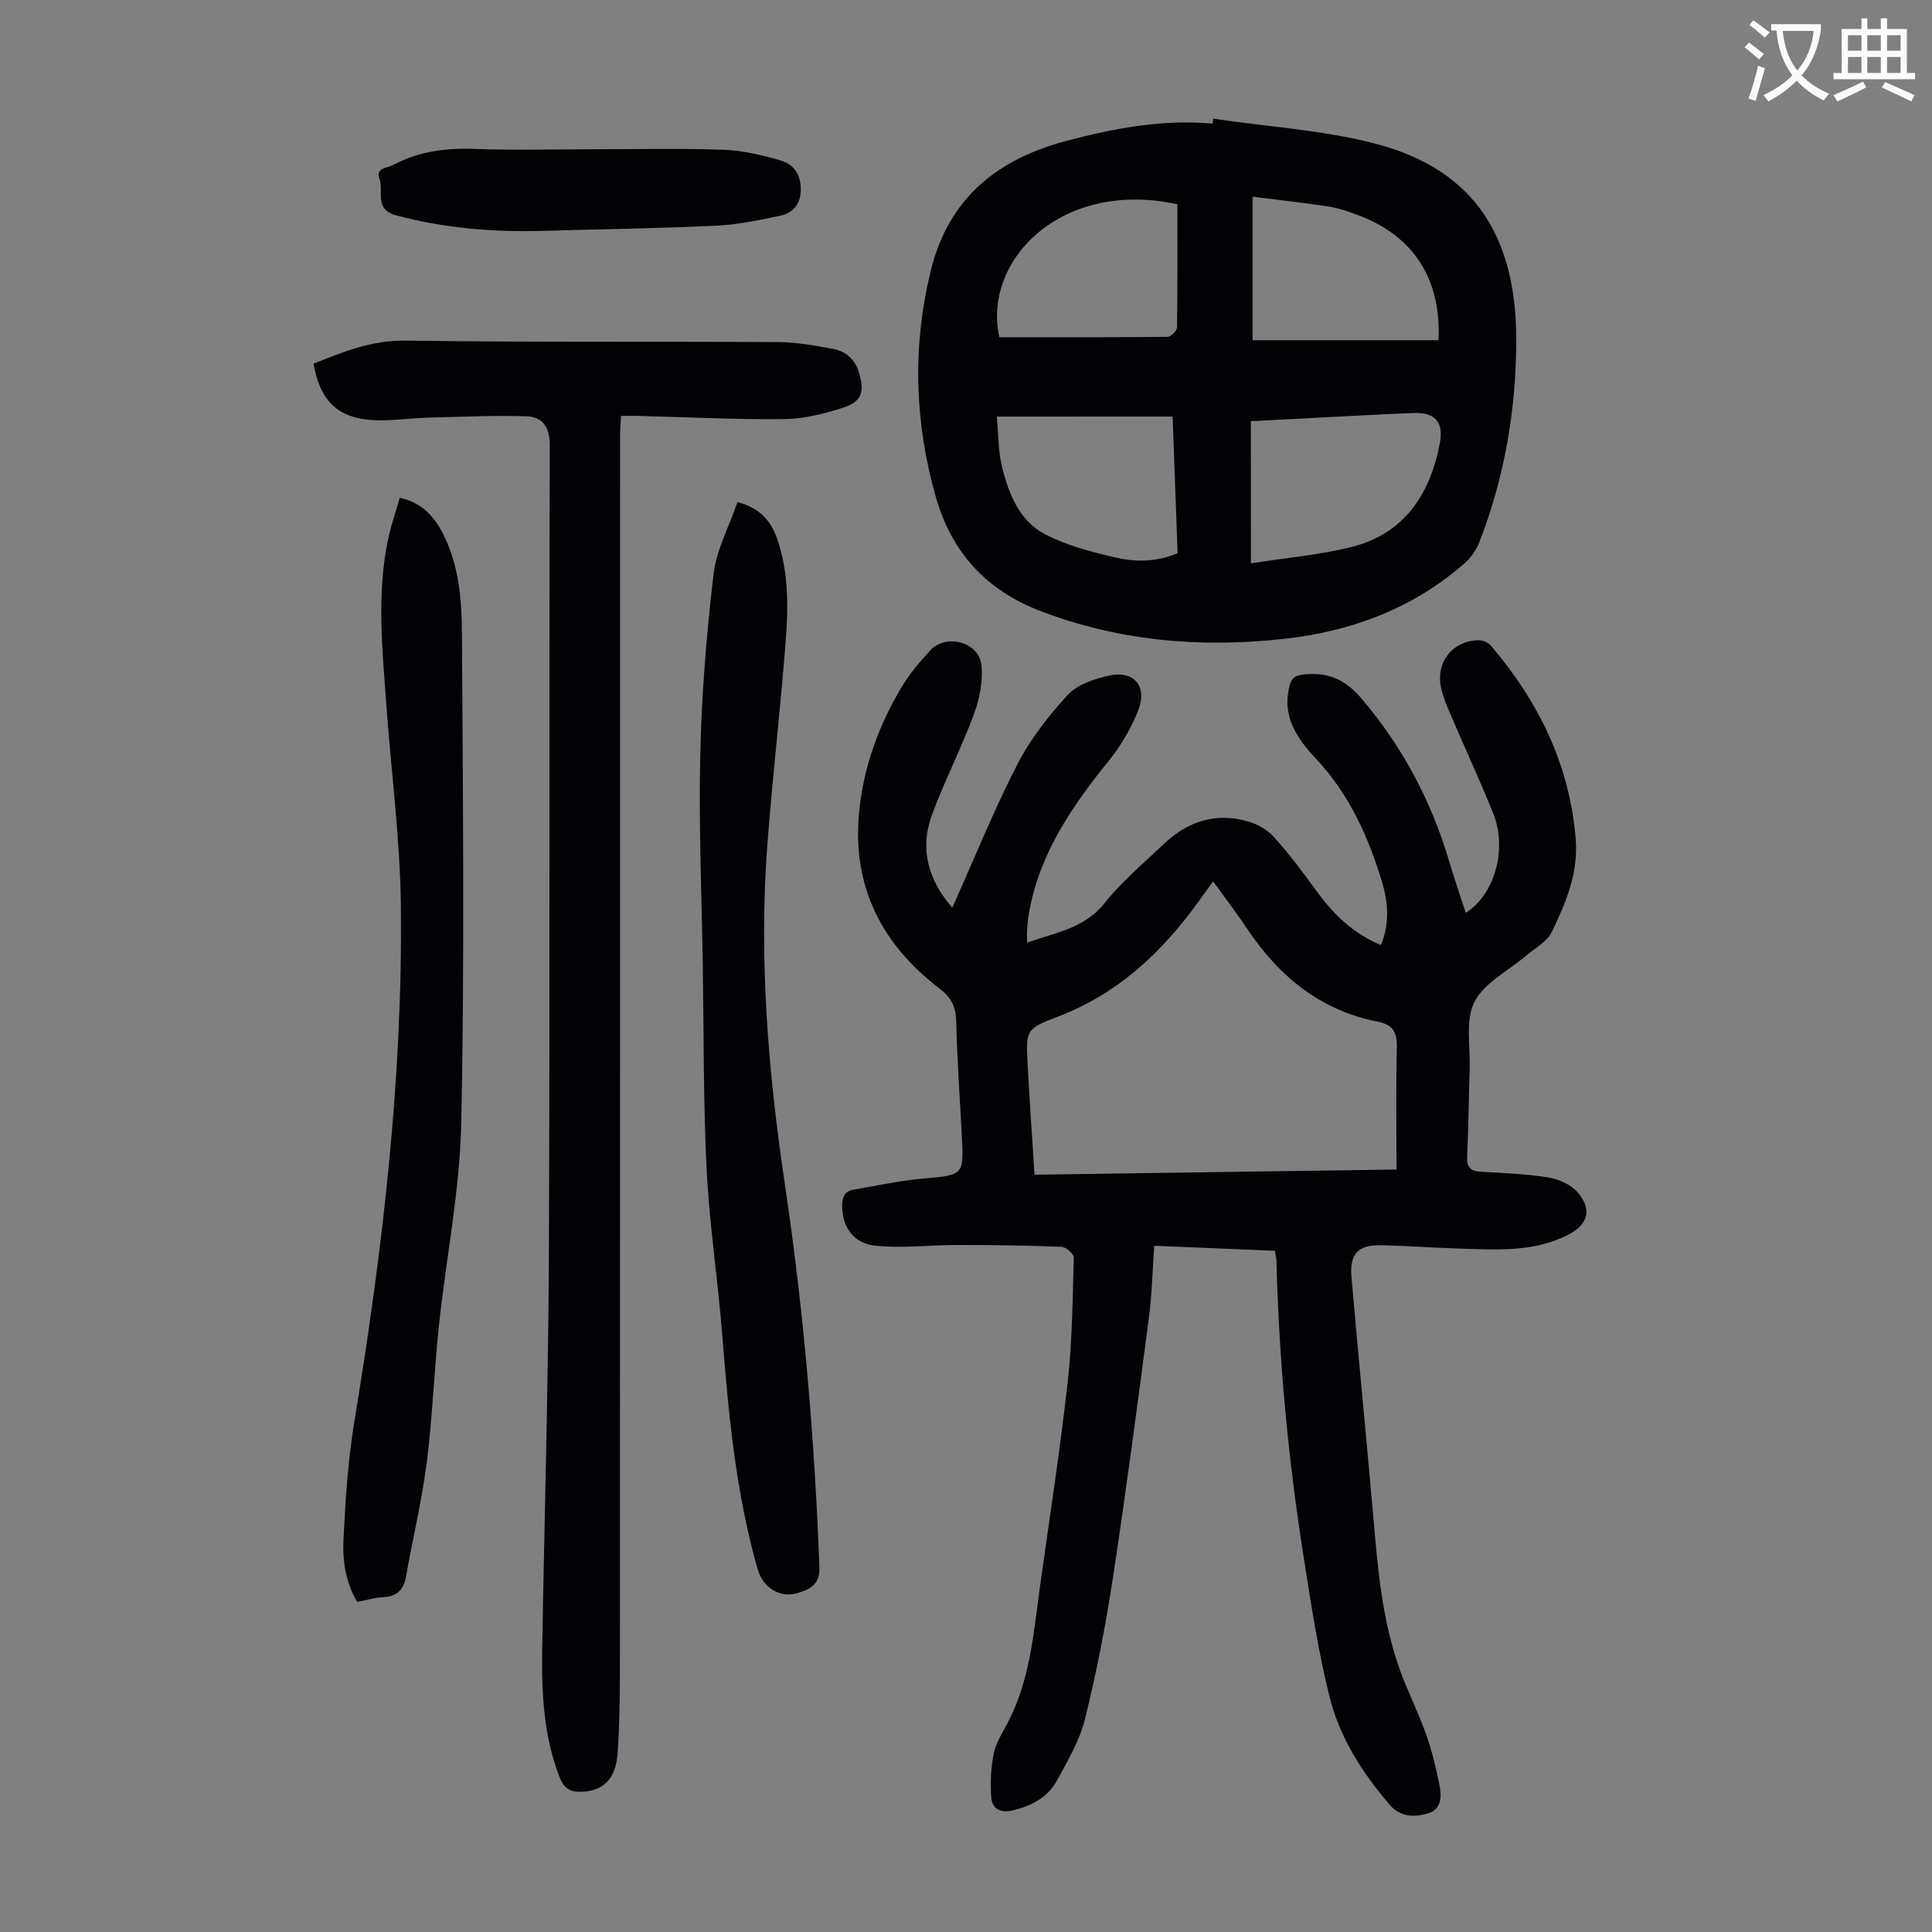 <svg enable-background="new 0 0 400 400" viewBox="0 0 400 400" xmlns="http://www.w3.org/2000/svg"><rect x="0" y="0" width="400" height="400" fill="#808080" stroke="none"/><path d="m362.1 8.8c1.1.8 2.1 1.6 3.1 2.4l-1 1.1c-1.3-1.1-2.3-2-3-2.5zm1.9 4.8c.5.2.9.4 1.4.5-.6 2.3-1.3 4.5-1.9 6.8l-1.5-.5c.8-2.1 1.4-4.3 2-6.8zm-1-9.4c1.3.9 2.4 1.8 3.4 2.5l-1 1.1c-1.4-1.2-2.4-2.1-3.2-2.6zm3.7 2.2v-1.4h10.3v1.2c-.5 3.6-1.8 6.8-4 9.4 1.5 1.6 3.4 2.8 5.7 3.8-.3.4-.7.8-1.1 1.4-2.3-1.1-4.1-2.5-5.6-4.1-1.6 1.6-3.6 3.1-5.9 4.3-.3-.5-.7-.9-1-1.3 2.4-1.1 4.4-2.5 6-4.1-1.9-2.5-3-5.6-3.3-9.3h-1.1zm8.8 0h-6.4c.3 3.3 1.3 6 3 8.2 2-2.3 3.1-5.1 3.4-8.2z" fill="#fbfcfa"/><path d="m385.3 3.8h1.3v2.2h2.8v-2.2h1.3v2.2h4.1v9.1h1.7v1.3h-16.9v-1.3h1.7v-9.1h4.1v-2.2zm.4 13.1.7 1.2c-1.8.9-3.8 1.9-6 2.9-.2-.4-.5-.8-.8-1.3 2.3-1 4.3-1.9 6.1-2.8zm-3.1-6.4h2.8v-3.2h-2.8zm0 4.6h2.8v-3.3h-2.8zm4-4.6h2.8v-3.2h-2.8zm0 4.6h2.8v-3.3h-2.8zm3.7 1.9c2.1.9 4.1 1.8 6.1 2.7l-.7 1.3c-2.2-1.1-4.2-2-6.1-2.9zm3.2-9.7h-2.8v3.2h2.8zm-2.8 7.8h2.8v-3.3h-2.8z" fill="#fbfcfa"/><g fill="#010106"><path d="m197.17 187.93c4.45-9.94 8.49-19.98 13.41-29.58 2.7-5.27 6.49-10.14 10.52-14.51 1.99-2.16 5.54-3.3 8.59-3.98 4.97-1.1 7.86 2.15 6.05 6.95-1.43 3.79-3.58 7.48-6.13 10.64-7.61 9.4-14.34 19.17-16.54 31.38-.22 1.21-.33 2.43-.43 3.66-.06.75-.01 1.51-.01 2.7 5.9-2.17 11.84-2.9 16.03-8.17 3.59-4.52 8.13-8.31 12.35-12.32 4.99-4.75 10.89-6.59 17.59-4.57 1.91.58 3.9 1.76 5.22 3.23 3.12 3.5 5.97 7.26 8.71 11.06 3.47 4.81 7.55 8.81 13.37 11.24 1.85-4.39 1.51-8.84.23-13.07-2.83-9.36-6.78-18.16-13.64-25.47-3.87-4.12-7.14-8.71-5.52-15.03.43-1.7 1.12-2.24 2.9-2.44 5.07-.57 8.66 1.02 12.1 5.07 8.41 9.92 14.31 21.02 18 33.4 1.08 3.64 2.32 7.23 3.49 10.87 5.95-3.68 8.68-13.15 5.7-20.58-2.79-6.94-5.96-13.74-8.9-20.62-.75-1.74-1.48-3.52-1.89-5.36-1.18-5.25 2.32-9.74 7.69-9.89.86-.02 2.01.43 2.56 1.07 9.89 11.6 16.37 24.68 17.61 40.13.57 7.05-2.05 13.21-4.96 19.22-.99 2.04-3.5 3.36-5.37 4.95-3.65 3.13-8.63 5.57-10.63 9.52-1.93 3.82-.84 9.19-.99 13.88-.2 6.04-.24 12.09-.53 18.12-.1 2.18.63 3.03 2.75 3.16 4.68.28 9.4.44 14.02 1.18 2.14.34 4.62 1.43 6.02 3 3.21 3.59 2.27 6.82-1.99 8.95-7.25 3.62-15.01 3.01-22.72 2.77-5.25-.17-10.5-.55-15.75-.68-4.88-.12-6.7 1.71-6.27 6.63 1.41 16.26 3.01 32.5 4.44 48.76.98 11.15 1.82 22.32 5.73 32.94 1.62 4.4 3.75 8.61 5.31 13.03 1.21 3.43 2.06 7.02 2.77 10.6.44 2.23.33 4.85-2.33 5.65-2.81.84-5.74.87-8-1.75-5.69-6.62-10.37-13.96-12.47-22.39-2.39-9.62-3.87-19.48-5.41-29.29-3.17-20.13-5.04-40.4-5.57-60.78-.02-.65-.18-1.3-.32-2.25-8.31-.35-16.5-.69-24.99-1.04-.37 5.21-.47 10.12-1.11 14.96-2.36 17.95-4.72 35.91-7.45 53.81-1.49 9.8-3.39 19.58-5.77 29.2-1.1 4.46-3.58 8.65-5.81 12.75-1.92 3.51-5.31 5.28-9.18 6.19-2.43.57-4.24-.27-4.42-2.66-.22-3.03-.09-6.17.52-9.14.46-2.23 1.82-4.31 2.91-6.39 4.63-8.85 5.34-18.61 6.67-28.23 1.96-14.07 4.14-28.11 5.72-42.22.96-8.55 1.02-17.2 1.27-25.81.02-.76-1.62-2.2-2.53-2.24-7.11-.29-14.24-.38-21.36-.38-5.67 0-11.38.69-16.99.17-4.79-.44-7.05-3.89-7.08-8.31-.01-1.87.57-3.02 2.44-3.33 4.73-.79 9.44-1.85 14.21-2.27 8.56-.75 8.57-.59 8.11-9.18-.42-7.82-.96-15.64-1.15-23.47-.07-2.96-1.03-4.84-3.4-6.66-12.06-9.21-18.22-21.24-16.69-36.68.92-9.29 4.06-17.86 8.81-25.81 1.64-2.75 3.77-5.25 5.96-7.61 3.22-3.47 9.98-1.71 10.53 3.01.39 3.35-.38 7.09-1.57 10.32-2.58 7-6.04 13.69-8.63 20.69-2.7 7.28-.66 13.78 4.19 19.3zm53.99-5.46c-1.22 1.69-2.26 3.13-3.29 4.56-7.5 10.33-16.54 18.73-28.69 23.39-6.82 2.62-6.82 2.74-6.41 10.21.4 7.44.93 14.87 1.41 22.58 25.35-.36 50.33-.72 74.95-1.07 0-8.83-.13-17.09.07-25.35.07-3.09-.83-4.65-3.97-5.27-11.91-2.34-20.49-9.42-27.07-19.31-2.16-3.22-4.52-6.3-7-9.74z"/><path d="m251.19 24.58c11.14 1.64 22.52 2.32 33.36 5.11 21.47 5.52 29.35 20.23 29.37 40.59.01 14.35-2.39 28.52-7.66 42.02-.62 1.58-1.71 3.15-2.98 4.27-10.71 9.42-23.5 14.15-37.45 15.7-17.23 1.91-34.17.47-50.51-5.8-11.17-4.29-18.34-12.14-21.61-23.72-4.37-15.51-4.84-30.96-1-46.7 3.71-15.19 13.93-23.15 28.18-26.91 9.86-2.6 19.87-4.48 30.18-3.55.04-.33.08-.67.12-1.01zm7.79 92.06c7.4-1.16 14.09-1.75 20.53-3.31 11.08-2.68 16.51-10.77 18.57-21.45.88-4.58-.95-6.55-5.57-6.37-4.13.16-8.26.38-12.4.59-7.12.36-14.23.74-21.14 1.1.01 9.62.01 18.86.01 29.44zm.35-46.2h38.5c.6-12.67-5.18-21.62-16.66-25.9-1.98-.74-4.02-1.46-6.09-1.78-5.2-.8-10.43-1.36-15.75-2.03zm-52.95 15.81c.35 3.73.28 7.13 1.06 10.33 1.37 5.6 3.58 11.22 8.89 14.01 4.47 2.35 9.59 3.67 14.56 4.82 4.19.97 8.59 1 12.92-.89-.34-9.45-.69-18.79-1.03-28.28-12.1.01-23.9.01-36.4.01zm37.39-43.96c-23.95-5.24-40.41 11.57-36.87 27.54 11.69 0 23.27.03 34.85-.09.68-.01 1.93-1.27 1.94-1.96.13-8.47.08-16.94.08-25.49z"/><path d="m64.91 75.3c6.22-2.5 12.1-4.88 19.03-4.78 25.73.37 51.48.15 77.22.31 3.77.02 7.56.72 11.29 1.4 2.67.49 4.58 2.15 5.4 4.93 1.18 4.01.59 6.01-3.38 7.28-3.88 1.24-8.02 2.28-12.06 2.33-10.06.11-20.12-.4-30.18-.66-1.1-.03-2.21 0-3.65 0-.08 1.38-.2 2.56-.2 3.74-.01 85.28 0 170.55-.03 255.83 0 5.7-.09 11.4-.46 17.08-.36 5.65-3.01 8.13-7.76 8.21-2.27.04-3.44-.89-4.24-2.94-3.38-8.63-3.78-17.66-3.63-26.75.46-27.52 1.28-55.03 1.39-82.55.22-55.51.02-111.02.17-166.52.01-3.91-1.52-5.93-4.91-6.03-6.76-.2-13.55.12-20.32.29-4.22.11-8.5.87-12.64.4-6.54-.75-9.8-4.48-11.04-11.57z"/><path d="m152.69 103.95c4.94 1.3 7.05 4.19 8.29 7.84 2.39 7.05 2.21 14.36 1.64 21.6-1.09 13.82-2.69 27.59-3.74 41.41-1.81 23.78.18 47.39 3.69 70.9 3.89 26.14 6.09 52.42 7.08 78.83.14 3.68-2.22 4.66-4.77 5.36-3.61.98-6.95-1.34-7.99-4.94-4.54-15.79-6.05-32.03-7.33-48.32-.9-11.48-2.67-22.9-3.25-34.39-.71-14.07-.58-28.18-.8-42.27-.23-14.54-.86-29.1-.53-43.63.28-12.49 1.29-25 2.74-37.41.59-5.06 3.21-9.88 4.97-14.98z"/><path d="m82.77 103.06c4.73 1.05 7.25 4.01 9.09 7.73 3.16 6.4 3.75 13.4 3.78 20.29.19 33.77.56 67.55-.14 101.31-.29 14.12-3.16 28.19-4.65 42.3-.99 9.34-1.3 18.76-2.49 28.06-1.02 7.94-2.91 15.77-4.3 23.66-.51 2.89-2.04 4.17-4.92 4.3-1.65.08-3.29.59-5.18.95-2.39-4-3.06-8.48-2.85-12.87.4-8.14.92-16.32 2.24-24.35 5.85-35.48 10.06-71.11 9.64-107.11-.16-13.71-1.99-27.41-2.98-41.12-.83-11.59-2.09-23.21.38-34.76.61-2.78 1.55-5.51 2.38-8.39z"/><path d="m122.35 30.91c9.17 0 18.35-.22 27.51.1 3.94.14 7.93 1.11 11.75 2.21 2.58.74 4.15 2.76 4.18 5.81.03 3.08-1.43 5.03-4.2 5.62-4.43.95-8.94 1.87-13.45 2.08-11.82.56-23.66.72-35.5 1.06-10.33.3-20.5-.51-30.55-3.18-4.76-1.26-2.58-5.02-3.53-7.6-.85-2.29 1.58-2.18 2.81-2.84 5.26-2.83 10.88-3.55 16.82-3.34 8.04.3 16.1.08 24.16.08z"/></g></svg>